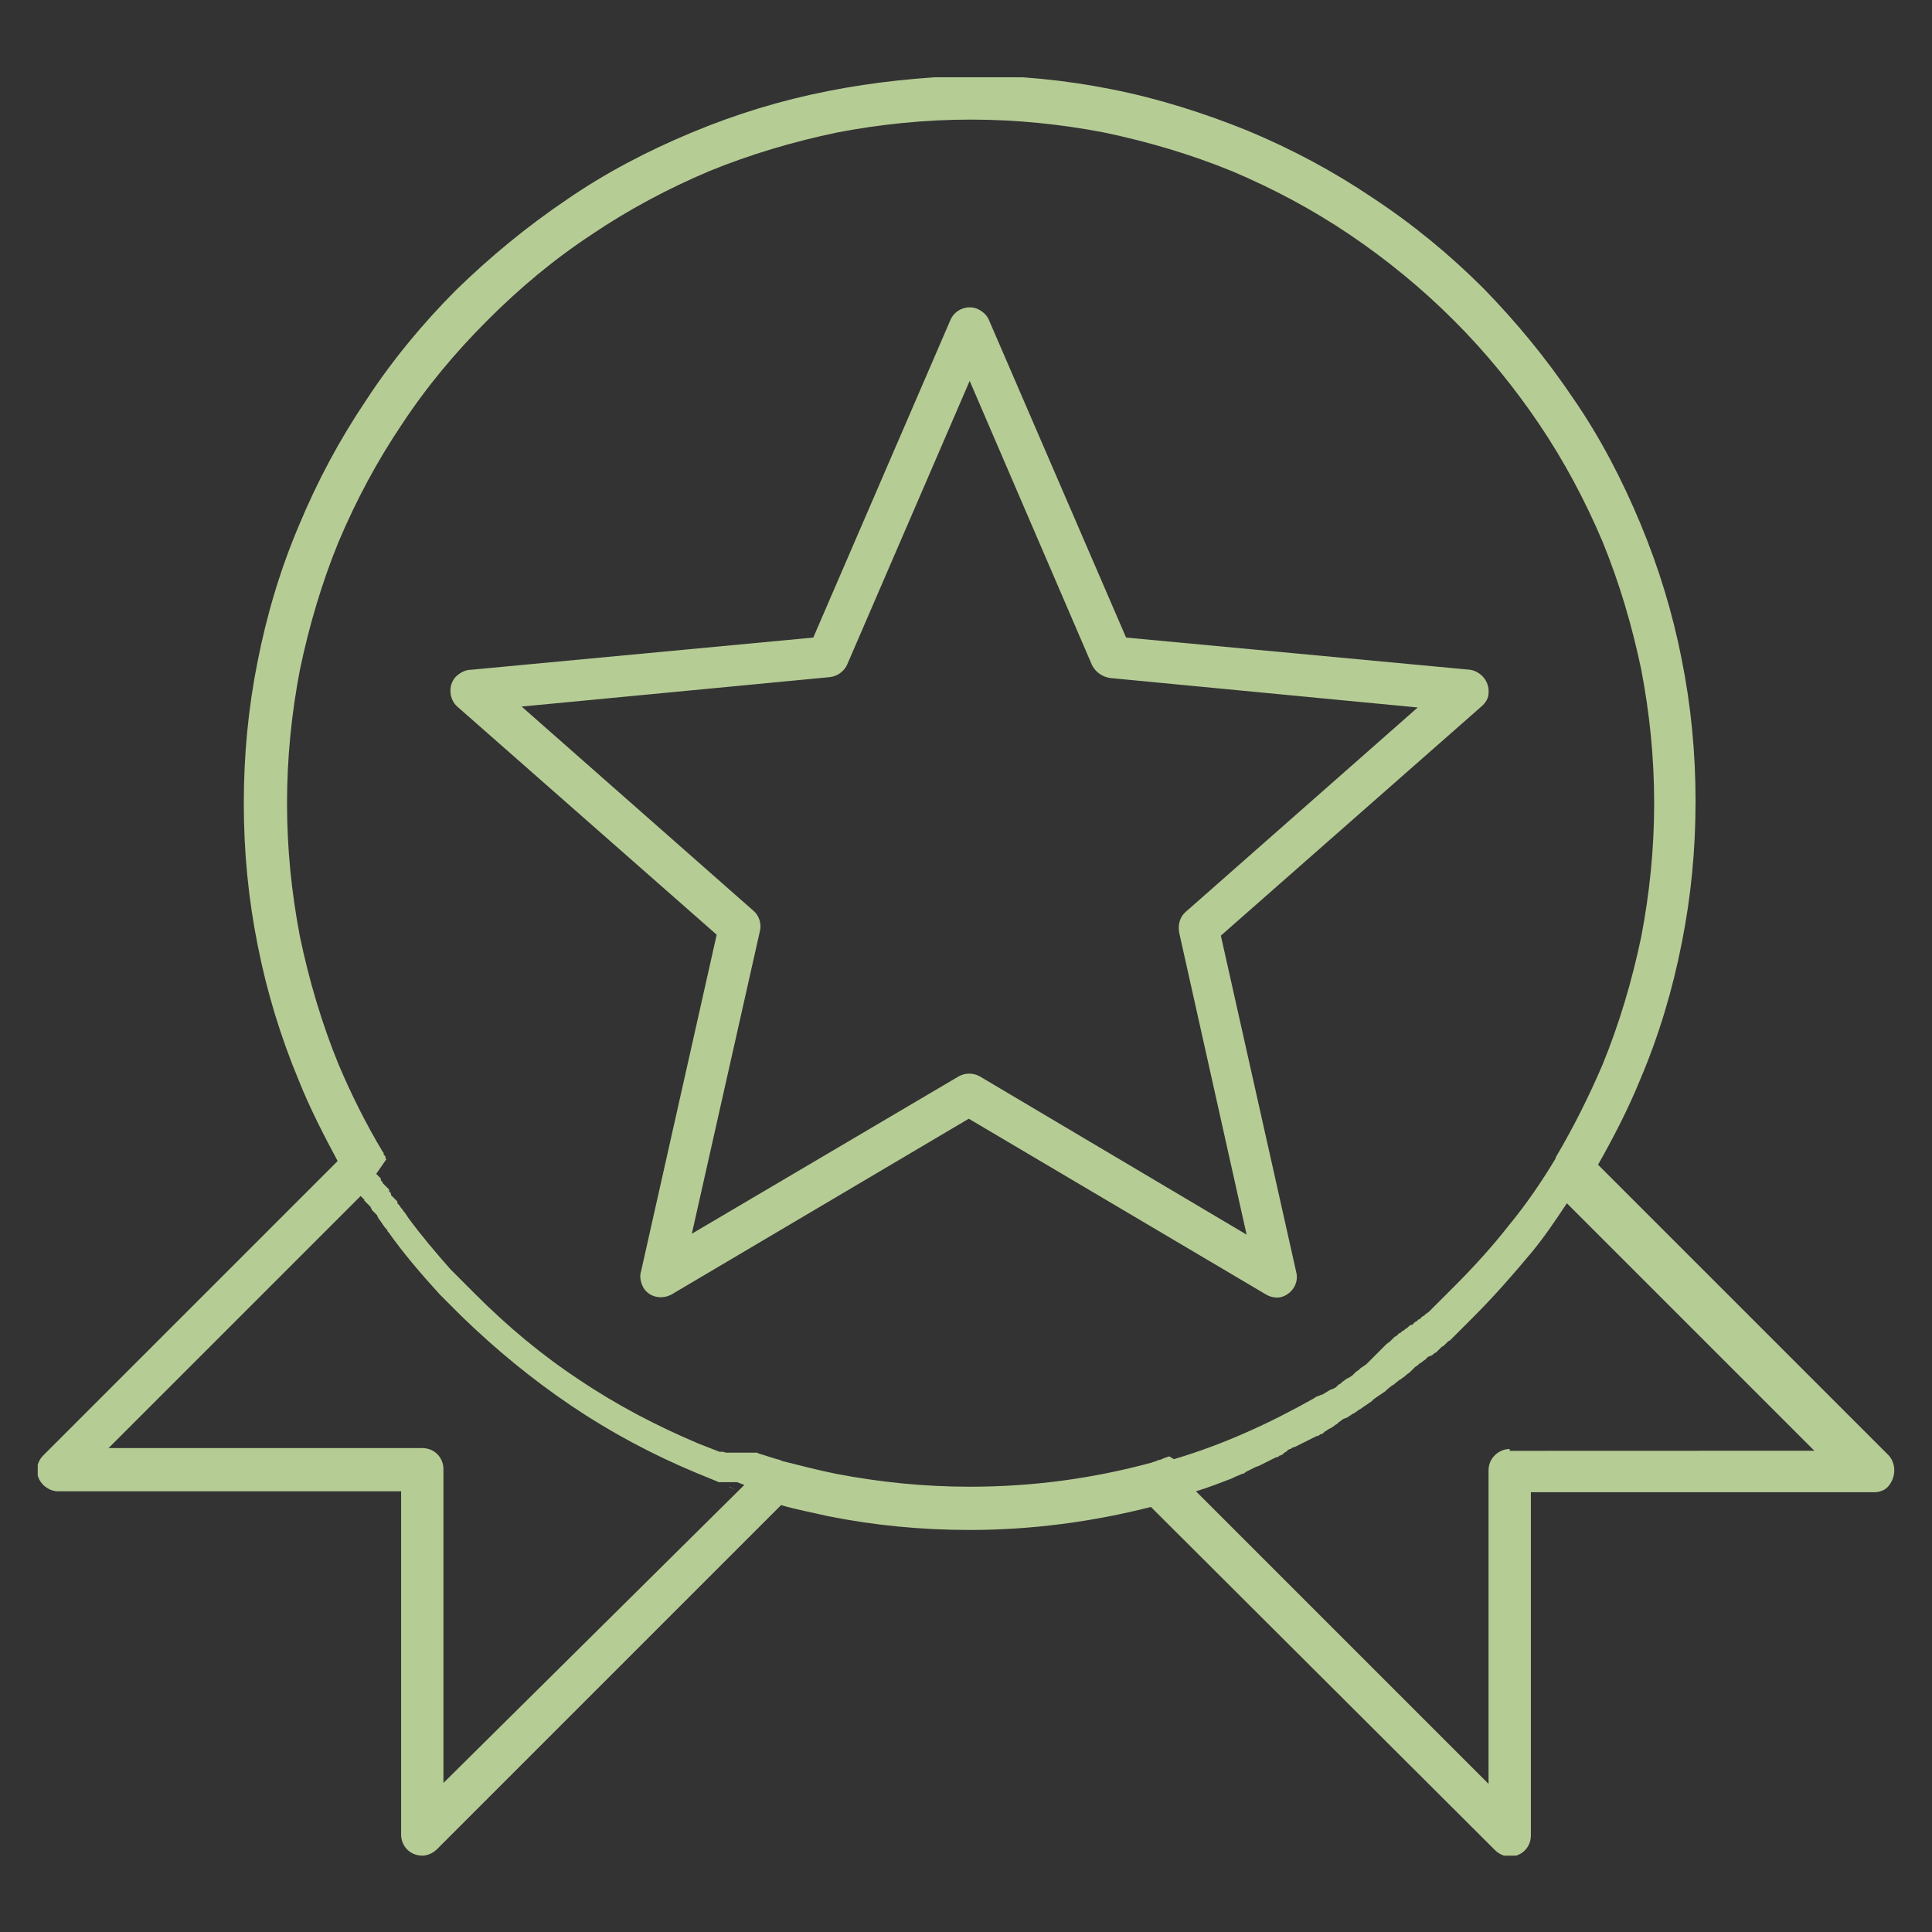 <?xml version="1.0" encoding="utf-8"?>
<!-- Generator: Adobe Illustrator 25.4.1, SVG Export Plug-In . SVG Version: 6.00 Build 0)  -->
<svg version="1.1" id="Layer_1" xmlns="http://www.w3.org/2000/svg" xmlns:xlink="http://www.w3.org/1999/xlink" x="0px" y="0px"
	 viewBox="0 0 210 210" style="enable-background:new 0 0 210 210;" xml:space="preserve">
<rect x="0" y="0" width="210" height="210" fill="#333333" stroke="none"/>
<style type="text/css">
	.st0{fill:#FFFFFF;}
	.st1{clip-path:url(#SVGID_00000004539727211356597490000010065560025613409961_);fill:#B6CC95;}
</style>
<g>
	<polygon class="st0" points="80,161.9 79.4,161.7 79.2,161.6 	"/>
	<g>
		<defs>
			<rect id="SVGID_1_" x="4.1" y="8.4" width="201.8" height="193.3"/>
		</defs>
		<clipPath id="SVGID_00000100352645284636188170000013622836723670221461_">
			<use xlink:href="#SVGID_1_"  style="overflow:visible;"/>
		</clipPath>
		<path style="clip-path:url(#SVGID_00000100352645284636188170000013622836723670221461_);fill:#B6CC95;" d="M164.1,157.5
			c-1.2,0-2.3,1-2.3,2.3v34.1l-31.8-31.8c1.3-0.4,2.6-0.9,3.9-1.4l0.2-0.1h0l0.2-0.1l0.5-0.2l0.2-0.1l0.1,0l0.2-0.1l0.1-0.1l0.6-0.3
			l0.2-0.1l0.2-0.1l0.2-0.1l0.1,0l0.2-0.1l0.2-0.1l0,0l0.2-0.1l0.2-0.1l0,0l0.2-0.1l0.2-0.1h0l0.2-0.1l0.2-0.1l0,0l0.2-0.1l0.2-0.1
			l0.1,0l0.2-0.1l0.1-0.1l0.1,0l0.2-0.1l0.1-0.1l0.1-0.1l0.2-0.1l0.1-0.1l0.1-0.1l0.2-0.1l0.1,0l0.1-0.1l0.2-0.1l0.1,0l0.2-0.1
			l0.2-0.1l0,0l0.2-0.1l0.2-0.1l0,0l0.2-0.1l0.2-0.1l0.2-0.1l0.2-0.1l0,0l0.2-0.1l0.2-0.1l0,0l0.2-0.1l0.2-0.1l0.1,0l0.2-0.1
			l0.1-0.1l0.1,0l0.2-0.1l0.1-0.1l0.1-0.1l0.2-0.1l0.1-0.1l0.2-0.1l0.2-0.1l0,0l0.3-0.2l0.1-0.1l0.2-0.1l0.2-0.2l0,0l0.3-0.2
			l0.1-0.1l0.2-0.1l0.3-0.1l0,0l0.3-0.2l0.3-0.2l0.2-0.1l0,0l0.3-0.2l0.1-0.1l0.2-0.1c0.4-0.3,0.9-0.6,1.3-0.9l0.1-0.1l0.1-0.1l0,0
			c0.4-0.3,0.9-0.6,1.3-0.9l0.1-0.1l0.1-0.1l0.5-0.4l0.2-0.1l0.1-0.1l0.5-0.4l0.2-0.1l0.1-0.1l0.3-0.2l0,0l0.2-0.2l0.3-0.2l0.2-0.2
			l0,0l0.2-0.2l0.2-0.2l0.3-0.2l0.2-0.2l0.2-0.1l0.1-0.1l0.3-0.2l0.1-0.1l0.2-0.2l0.2-0.1l0.1,0l0.3-0.2l0.1-0.1l0.2-0.1l0.2-0.2
			l0.1-0.1l0.2-0.2l0.1-0.1l0.2-0.1l0.2-0.2l0,0l0.2-0.2l0.1-0.1l0.2-0.1l0.2-0.2l0,0l0.2-0.2l0.1-0.1l0.1-0.1l0.2-0.2l0.2-0.2
			l0.1-0.1l0.1-0.1l0.2-0.2l0,0l0.2-0.2l0.1-0.1l0.1-0.1l0.2-0.2l0.2-0.2l0.1-0.1l0.1-0.1l0.2-0.2c2.2-2.2,4.3-4.6,6.3-7
			c1.4-1.7,2.6-3.5,3.8-5.3l26.9,26.9H164.1z M127.1,158.3L127.1,158.3l-0.3,0.1l-0.3,0.1l-0.2,0.1l0,0l-0.3,0.1l-0.1,0l-0.2,0.1
			l-0.3,0.1l0,0c-0.1,0-0.2,0.1-0.3,0.1c-6.3,1.7-12.8,2.6-19.7,2.6c-5,0-9.8-0.5-14.5-1.4c-2-0.4-3.9-0.9-5.9-1.4l0,0l-0.2-0.1
			c-0.8-0.2-1.6-0.5-2.3-0.7l0,0l-0.2-0.1l-0.1,0l-0.1,0l-0.1,0l0,0l0,0l-0.1,0l-0.1,0l-0.1,0v0l-0.1,0l-0.1,0l-0.1,0l0,0l0,0
			l-0.1,0l-0.1,0l-0.1,0h0l-0.1,0l-0.1,0l-0.1,0l0,0l0,0l-0.1,0l-0.1,0l-0.1,0l0,0l0,0l-0.1,0l-0.1,0l-0.1,0l-0.1,0l-0.1,0l-0.1,0
			l0,0l0,0l-0.1,0l-0.1,0l-0.1,0h0l-0.1,0l-0.1,0l-0.1,0l0,0l0,0l-0.1,0l-0.1,0l-0.1,0l-0.1,0l-0.3-0.1l-0.1,0l-0.1,0l-0.1,0l-0.1,0
			c-0.8-0.3-1.5-0.6-2.3-0.9c-4.5-1.9-8.9-4.2-12.9-6.9c-4.1-2.7-7.8-5.8-11.3-9.3v0l-0.1-0.1l-0.1-0.1l0,0l-0.1-0.1l0,0l-0.1-0.1
			l-0.1-0.1l0,0l-0.1-0.1l0,0l-0.1-0.1l-0.1-0.1l0,0l-0.1-0.1l0,0l-0.1-0.1l-0.1-0.1l-0.1-0.1l-0.1-0.1l0,0l-0.1-0.1l0,0l-0.3-0.3
			l-0.1-0.1l-0.1-0.1l0,0l-0.1-0.1l0,0l-0.1-0.1l-0.6-0.6l0,0c-1.6-1.8-3.2-3.7-4.6-5.6l0,0l-0.2-0.3l0,0l-0.2-0.3l-0.1-0.1
			l-0.2-0.3l-0.1-0.1l-0.2-0.3l-0.1-0.1l0,0l-0.1-0.1l0-0.1l0-0.1l-0.1-0.1l0,0l-0.1-0.1l-0.1-0.1l0,0l-0.1-0.1l0,0l-0.1-0.1
			l-0.1-0.1l0,0l-0.1-0.1l0-0.1l0-0.1l-0.1-0.1l-0.1-0.1l0-0.1l0-0.1l-0.1-0.1l0,0l-0.1-0.1l-0.1-0.1l0,0l-0.1-0.1l0,0l-0.1-0.1
			l-0.1-0.1l0,0l-0.1-0.1l0,0l0-0.1l-0.1-0.1l-0.1-0.1l0-0.1l0-0.1l-0.1-0.1v0l-0.1-0.1l-0.1-0.1l0,0l-0.1-0.1l0,0l-0.1-0.1L42,126
			l0,0l-0.1-0.1l0-0.1l0-0.1l-0.1-0.1h0l-0.1-0.1l0-0.1l0-0.1l-0.1-0.1l0,0l0,0c-1.8-3-3.4-6.2-4.8-9.5c-1.8-4.4-3.2-9.1-4.2-13.9
			c-0.9-4.7-1.4-9.5-1.4-14.5c0-5,0.5-9.8,1.4-14.5c1-4.8,2.4-9.5,4.2-13.9c1.9-4.5,4.2-8.8,6.9-12.8c2.7-4.1,5.8-7.8,9.3-11.3h0
			c3.5-3.5,7.2-6.6,11.3-9.3c4-2.7,8.3-5,12.8-6.9c4.4-1.8,9.1-3.2,13.9-4.2c4.7-0.9,9.6-1.4,14.5-1.4c5,0,9.8,0.5,14.5,1.4
			c4.8,1,9.5,2.4,13.9,4.2c4.5,1.9,8.8,4.2,12.8,6.9c4,2.7,7.8,5.8,11.3,9.3l0.1,0.1c3.4,3.4,6.5,7.2,9.2,11.2c2.7,4,5,8.3,6.9,12.8
			c1.8,4.4,3.2,9.1,4.2,13.9c0.9,4.7,1.4,9.5,1.4,14.5c0,5-0.5,9.8-1.4,14.5c-1,4.8-2.4,9.5-4.2,13.9c-1.5,3.5-3.2,6.9-5.1,10.1
			l0,0.1c-1.5,2.5-3.2,5-5.1,7.3c-1.8,2.3-3.8,4.5-5.9,6.6l-0.2,0.2l-0.1,0.1l-0.1,0.1l-0.2,0.2v0l-0.2,0.2l-0.1,0.1l-0.1,0.1
			l-0.2,0.2l0,0l-0.2,0.2l-0.1,0.1l-0.1,0.1l-0.2,0.2l0,0l-0.2,0.2l-0.1,0.1l-0.1,0.1l-0.2,0.2l0,0l-0.2,0.2l-0.1,0.1l-0.1,0.1
			l-0.3,0.2l-0.2,0.2l-0.2,0.1l-0.1,0.1l-0.2,0.2l-0.1,0l-0.2,0.2l-0.2,0.1l-0.1,0.1l-0.2,0.2l-0.1,0l-0.2,0.1l-0.2,0.2l-0.3,0.2
			l-0.1,0.1l-0.2,0.1l-0.2,0.2l-0.1,0l-0.2,0.2l-0.1,0.1l-0.2,0.1l-0.2,0.2l0,0l-0.2,0.2l-0.1,0.1l-0.4,0.3l0,0l-0.2,0.2l-0.1,0.1
			l-0.1,0.1l-0.2,0.2l0,0l-0.2,0.2l-0.1,0.1l-0.1,0.1l-0.2,0.2l0,0l-0.2,0.2l-0.1,0.1l-0.1,0.1l-0.2,0.2l0,0l-0.2,0.2l-0.1,0.1
			l-0.1,0.1l-0.3,0.2l-0.3,0.2l-0.1,0.1l-0.1,0.1l-0.3,0.2l0,0l-0.2,0.2l-0.1,0.1l-0.1,0.1l-0.3,0.2l0,0l-0.2,0.1l-0.2,0.1l-0.1,0.1
			l-0.3,0.2l0,0l-0.2,0.2l-0.2,0.1l-0.1,0.1l-0.2,0.2l0,0l-0.2,0.1l-0.2,0.1l-0.1,0l-1,0.6l-0.1,0l-0.2,0.1l-0.3,0.1l-0.3,0.2
			c-4.8,2.7-9.8,5-15.2,6.6L127.1,158.3z M48.2,193.8v-34.1c0-1.3-1-2.3-2.3-2.3H11.8L39.2,130l0.1,0.1l0.1,0.1v0l0.1,0.1l0.1,0.1
			l0,0l0,0.1l0.1,0.1l0,0l0,0l0.1,0.1l0.1,0.1l0,0l0.1,0.1l0.1,0.1l0.1,0.1l0.1,0.1l0,0l0,0.1l0.1,0.1l0,0.1l0,0l0.1,0.1l0.1,0.1
			l0,0l0.1,0.1l0.1,0.1l0.1,0.1l0.1,0.1l0,0l0,0.1l0.1,0.1l0,0.1l0,0l0.1,0.1c0.3,0.4,0.5,0.8,0.8,1.1l0.1,0.1l0,0l0,0.1l0.1,0.1
			c1.7,2.4,3.6,4.6,5.6,6.8l0,0l0.1,0.1l0.2,0.2l0,0l0.2,0.2l0.1,0.1l0.1,0.1l0.1,0.1l0,0l0.1,0.1l0,0l0.1,0.1l0.1,0.1l0,0l0.1,0.1
			l0.1,0.1l0.1,0.1l0.1,0.1l0.1,0.1l0.1,0.1l0,0l0.1,0.1l0,0l0.1,0.1l0.1,0.1l0,0l0.1,0.1l0,0l0.1,0.1l0.1,0.1h0
			c3.7,3.6,7.7,6.9,12,9.8c4.3,2.9,8.8,5.3,13.6,7.3c0.7,0.3,1.5,0.6,2.2,0.9h0l0.2,0.1l0,0l0.1,0l0.1,0l0.1,0h0l0.1,0l0.1,0l0.1,0
			l0,0l0,0l0.1,0l0.1,0l0.1,0h0l0.1,0l0.1,0l0.1,0h0l0.1,0l0.1,0l0.1,0l0,0l0,0l0.1,0l0.1,0l0.1,0l0.1,0l0.1,0l0.8,0.3L48.2,193.8z
			 M205.3,158.2l-31.6-31.6c1.7-3,3.3-6.1,4.6-9.3c2-4.7,3.5-9.7,4.5-14.8c1-5,1.5-10.1,1.5-15.4c0-5.3-0.5-10.4-1.5-15.4
			c-1-5.1-2.5-10-4.5-14.8c-2-4.8-4.4-9.4-7.3-13.6c-2.9-4.3-6.1-8.2-9.7-11.9l-0.1-0.1c-3.6-3.6-7.6-6.9-12-9.8
			c-4.3-2.9-8.8-5.3-13.6-7.3c-4.7-1.9-9.7-3.5-14.8-4.5c-5-1-10.1-1.5-15.4-1.5C100.1,8.4,95,8.9,90,9.9c-5.1,1-10,2.5-14.8,4.5
			c-4.8,2-9.4,4.4-13.6,7.3c-4.3,2.9-8.3,6.2-12,9.8l0,0c-3.6,3.6-7,7.7-9.8,12c-2.9,4.3-5.3,8.8-7.3,13.6c-2,4.7-3.5,9.7-4.5,14.8
			c-1,5-1.5,10.1-1.5,15.4c0,5.3,0.5,10.4,1.5,15.4c1,5.1,2.5,10,4.5,14.8c1.2,3,2.7,5.9,4.2,8.7l-32,32c-0.9,0.9-0.9,2.3,0,3.2
			c0.4,0.4,1,0.7,1.6,0.7h37.3v37.3c0,1.3,1,2.3,2.3,2.3c0.6,0,1.2-0.3,1.6-0.7l0,0l37.4-37.4c1.7,0.5,3.4,0.8,5.1,1.2
			c5,1,10.1,1.5,15.4,1.5c6.8,0,13.4-0.9,19.7-2.5l37.4,37.3l0,0c0.4,0.4,1,0.7,1.6,0.7c1.3,0,2.3-1,2.3-2.3v-37.3h37.3
			c0.6,0,1.2-0.2,1.6-0.7C206.1,160.5,206.1,159.1,205.3,158.2"/>
		<path style="clip-path:url(#SVGID_00000100352645284636188170000013622836723670221461_);fill:#B6CC95;" d="M128.9,99.1
			c-0.7,0.6-0.9,1.5-0.7,2.4l7.3,32.7l-29-17.2c-0.7-0.4-1.6-0.4-2.3,0l-29,17.1l7.4-32.9c0.2-0.8-0.1-1.7-0.7-2.2L56.7,76.8
			l33.5-3.2c0.9-0.1,1.6-0.7,1.9-1.4l13.3-30.8l13.3,30.9c0.4,0.8,1.2,1.3,2,1.4l33.4,3.2L128.9,99.1z M161.8,75.3
			c0.1-1.2-0.8-2.3-2-2.5l-37.4-3.5l-14.9-34.5h0c-0.2-0.5-0.6-0.9-1.2-1.2c-1.1-0.5-2.5,0-3,1.2L88.4,69.3l-37.2,3.5
			c-0.6,0-1.2,0.3-1.7,0.8c-0.8,0.9-0.7,2.4,0.2,3.2l28.2,24.8l-8.2,36.5c-0.2,0.6-0.1,1.2,0.2,1.8c0.6,1.1,2,1.4,3.1,0.8l32.3-19.1
			l32.3,19.1v0c0.5,0.3,1.1,0.4,1.6,0.3c1.2-0.3,2-1.5,1.7-2.7l-8.2-36.6l28.2-24.8C161.5,76.4,161.8,75.9,161.8,75.3"/>
	</g>
</g>
</svg>
